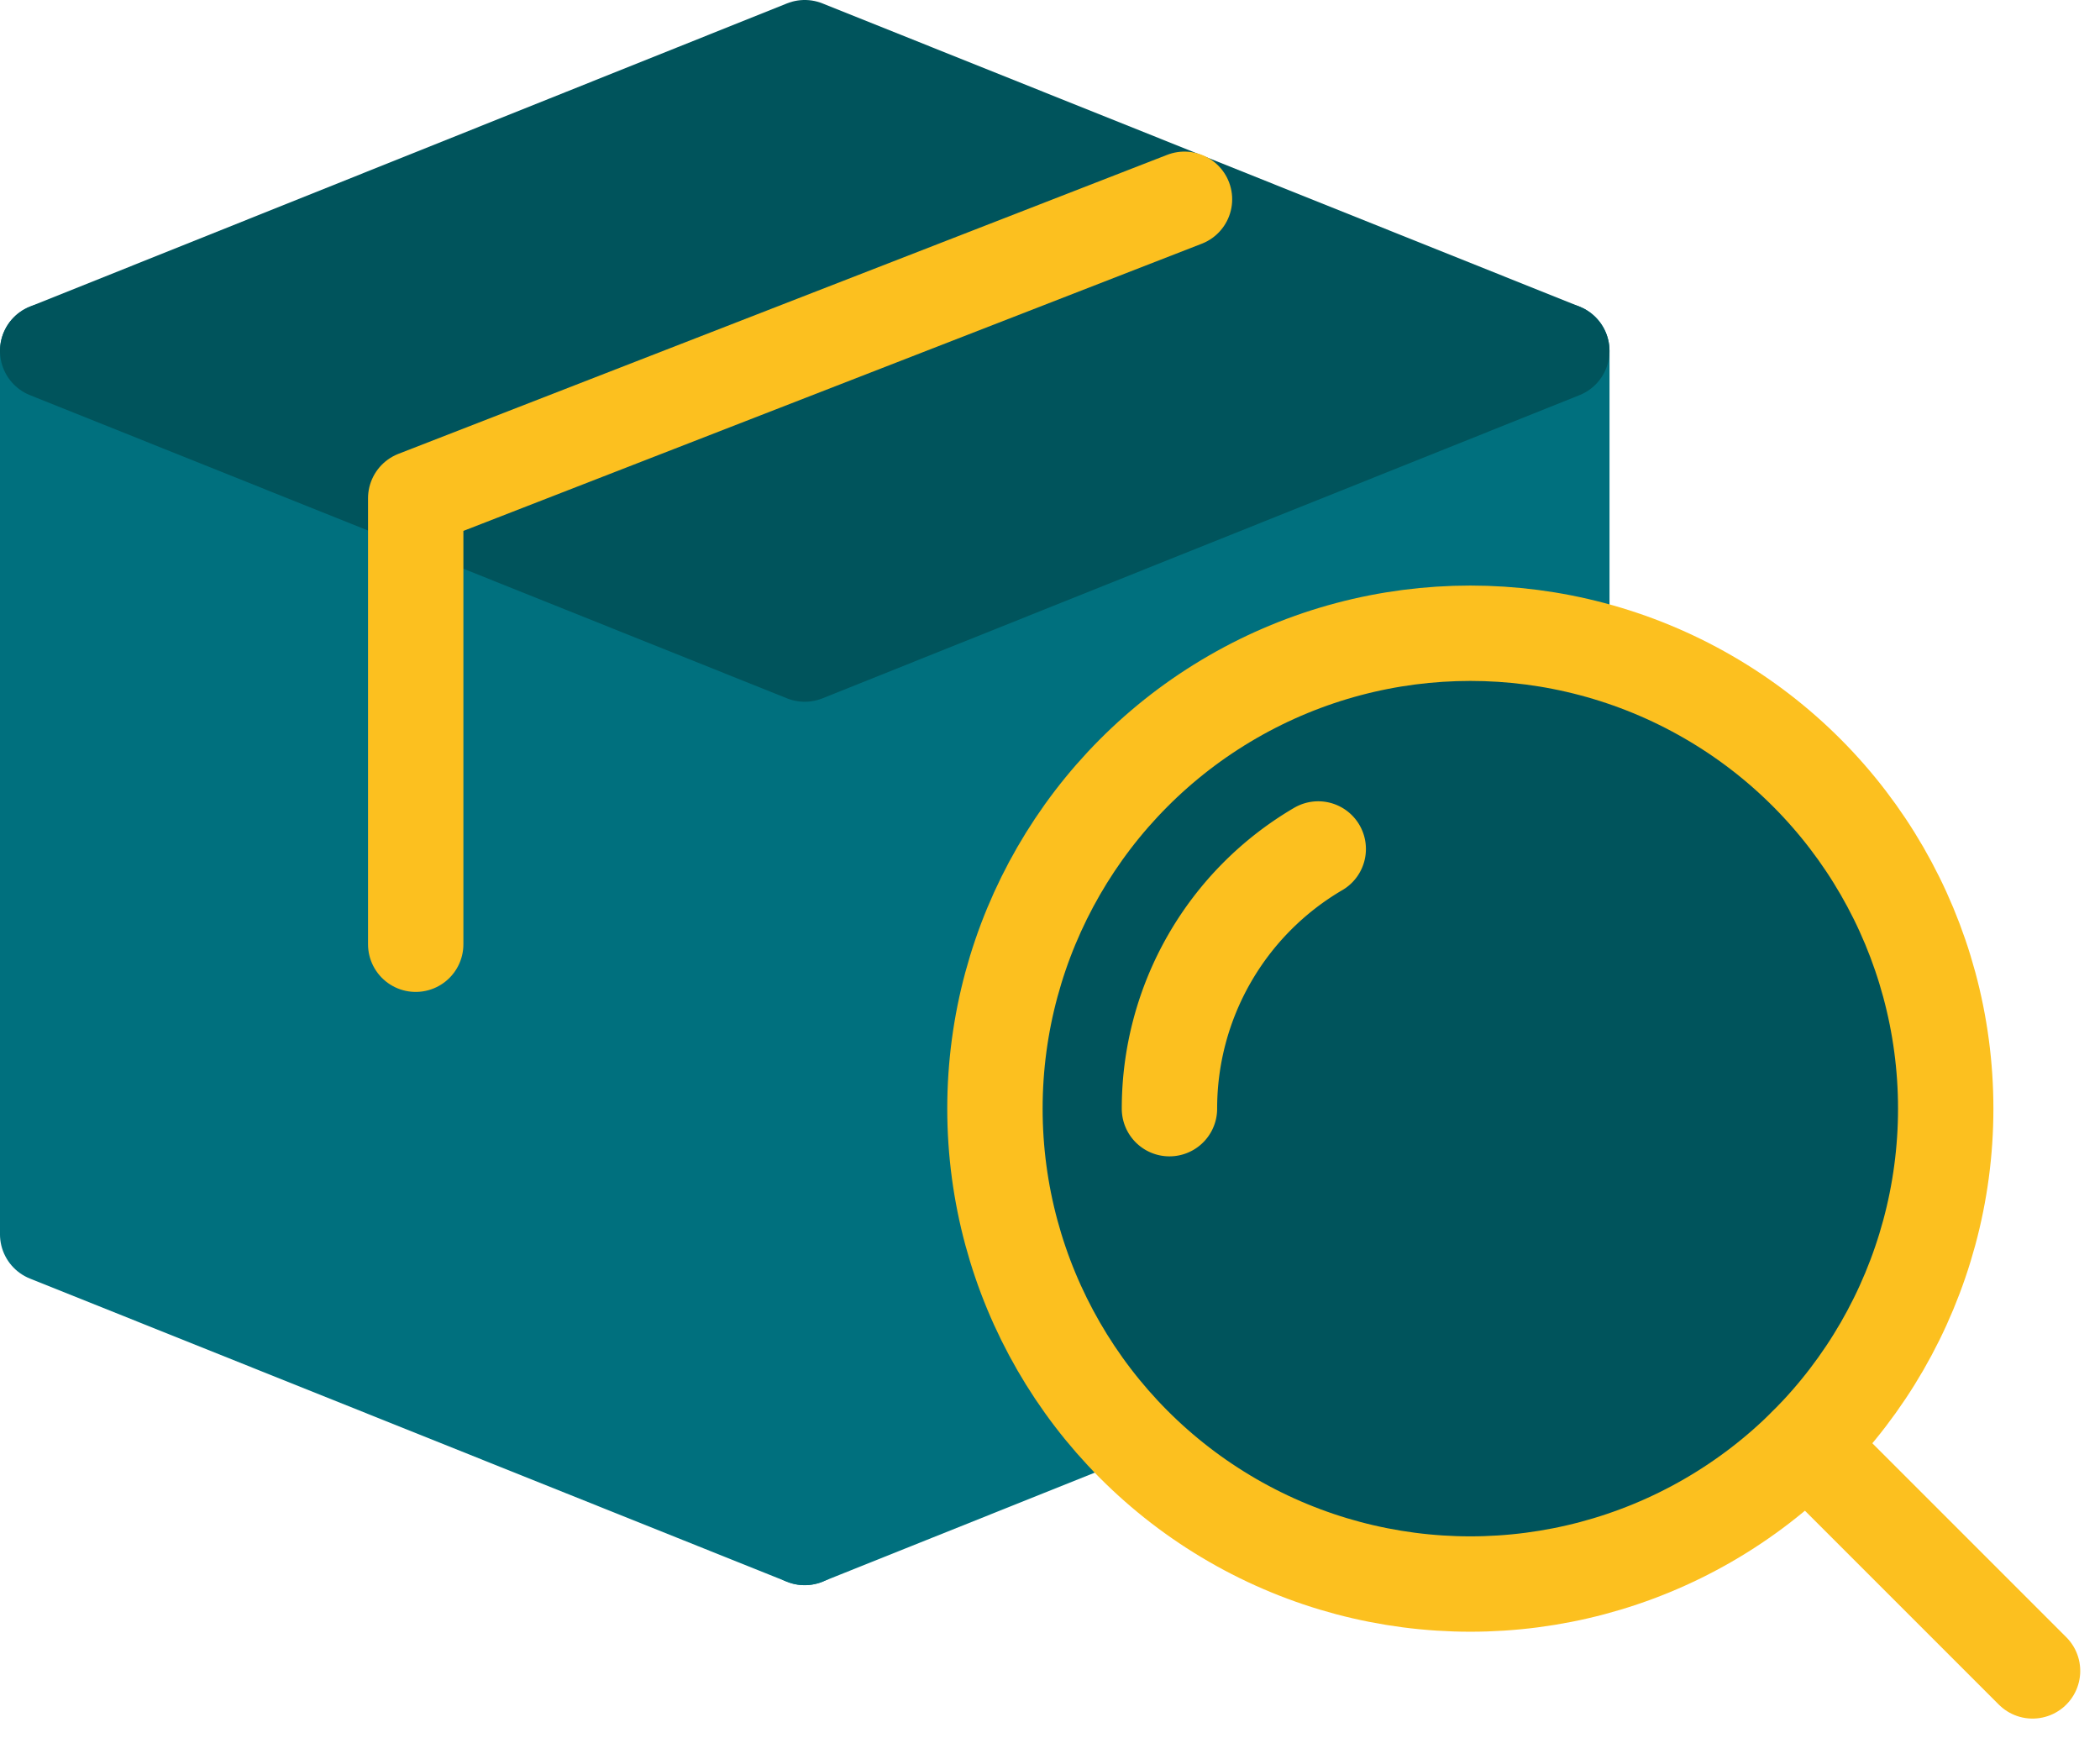 <svg xmlns="http://www.w3.org/2000/svg" width="79.735" height="66.001" viewBox="0 0 79.735 66.001">
  <g id="hub" transform="translate(-877.266 -716.724)">
    <g id="Grupo_6736" data-name="Grupo 6736">
      <path id="Caminho_15340" data-name="Caminho 15340" d="M907.821,741.557V775.1l-28.745-11.512V730.046Z" fill="#00707e" stroke="#00707e" stroke-linecap="round" stroke-linejoin="round" stroke-width="3.621"/>
      <path id="Caminho_15341" data-name="Caminho 15341" d="M936.567,730.047V749.3l-6.925-8.819-13.21,16.826h6.285v11.825l-14.9,5.966V741.558Z" fill="#00707e" stroke="#00707e" stroke-linecap="round" stroke-linejoin="round" stroke-width="3.621"/>
      <path id="Caminho_15342" data-name="Caminho 15342" d="M936.566,730.046l-28.745,11.512-28.745-11.512,28.745-11.512Z" fill="#00545c" stroke="#00545c" stroke-linecap="round" stroke-linejoin="round" stroke-width="3.621"/>
      <path id="Caminho_15343" data-name="Caminho 15343" d="M922.24,724.29l-29.19,11.353v16.932" fill="none" stroke="#fcc01f" stroke-linecap="round" stroke-linejoin="round" stroke-width="3.621"/>
      <g id="Grupo_6735" data-name="Grupo 6735">
        <circle id="Elipse_143" data-name="Elipse 143" cx="18.05" cy="18.05" r="18.05" transform="translate(915.043 740.767)" fill="#00545c" stroke="#fcc01f" stroke-linecap="round" stroke-linejoin="round" stroke-width="3.621"/>
        <path id="Caminho_15344" data-name="Caminho 15344" d="M921.669,758.818a11.42,11.42,0,0,1,5.649-9.86" fill="none" stroke="#fcc01f" stroke-linecap="round" stroke-linejoin="round" stroke-width="3.621"/>
        <line id="Linha_183" data-name="Linha 183" x1="8.583" y1="8.583" transform="translate(945.857 771.582)" fill="none" stroke="#fcc01f" stroke-linecap="round" stroke-linejoin="round" stroke-width="3.621"/>
      </g>
    </g>
  </g>
</svg>
